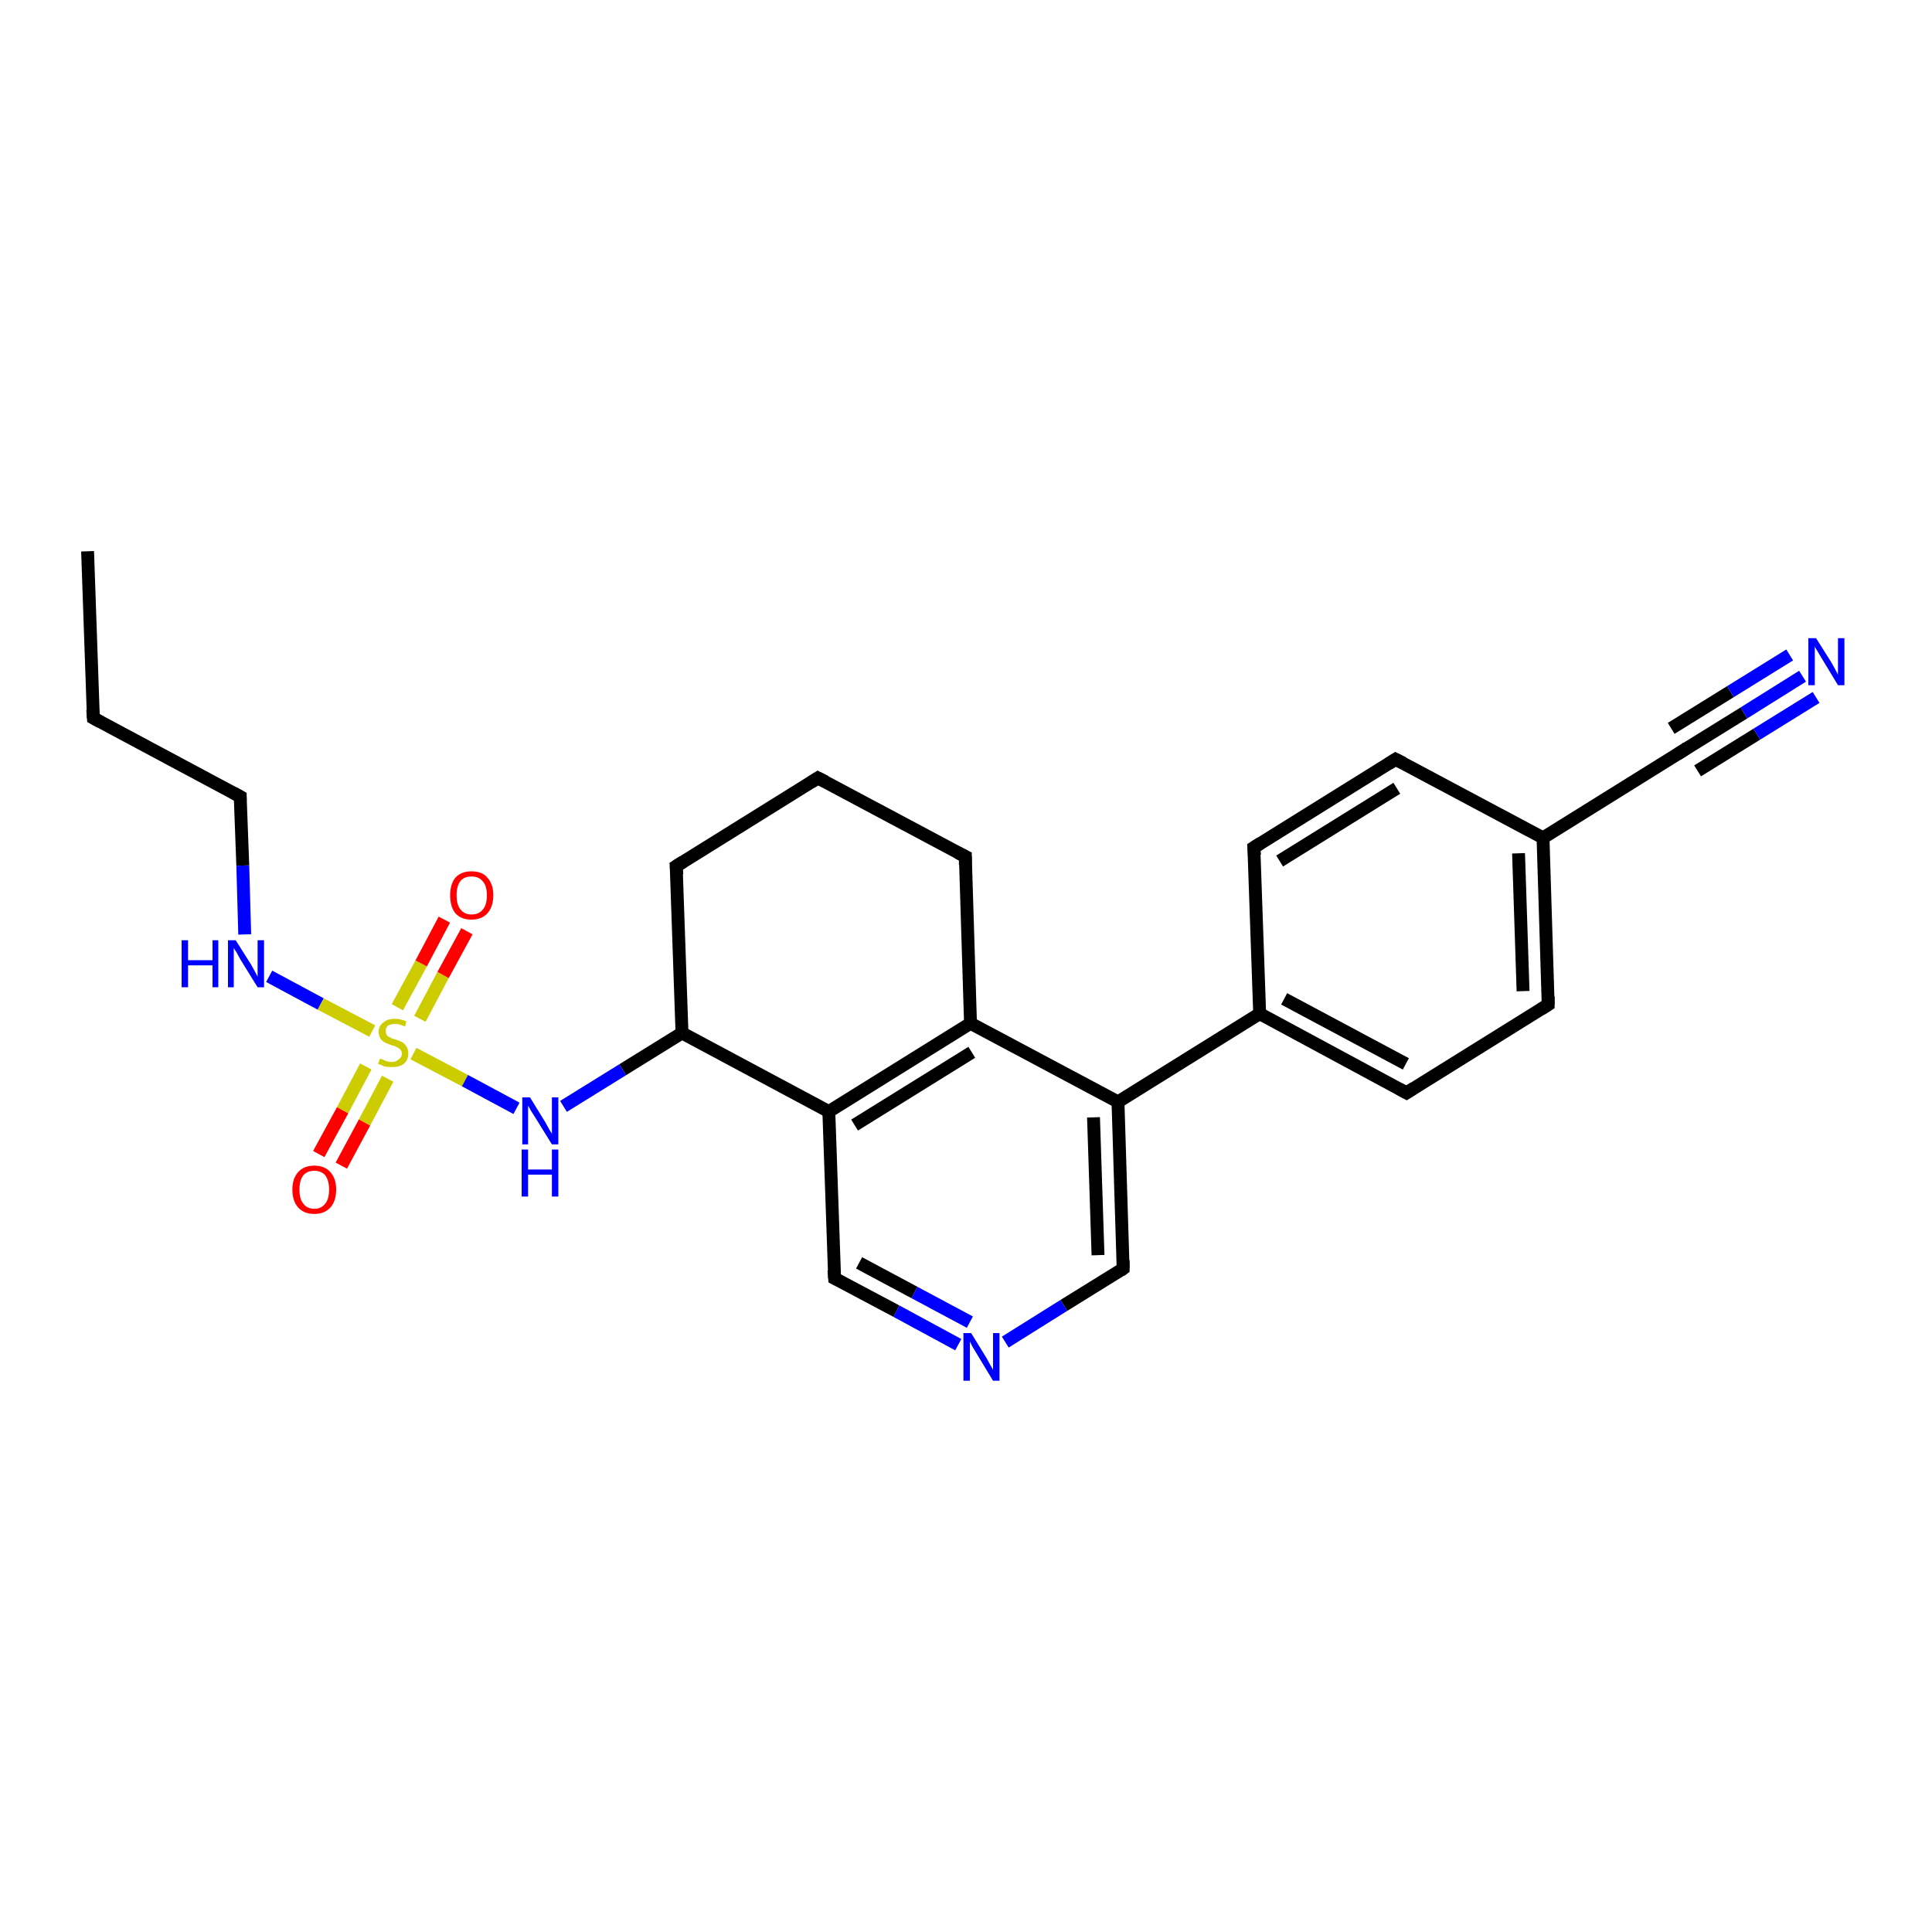 <?xml version='1.0' encoding='iso-8859-1'?>
<svg version='1.1' baseProfile='full'
              xmlns='http://www.w3.org/2000/svg'
                      xmlns:rdkit='http://www.rdkit.org/xml'
                      xmlns:xlink='http://www.w3.org/1999/xlink'
                  xml:space='preserve'
width='300px' height='300px' viewBox='0 0 300 300'>
<!-- END OF HEADER -->
<rect style='opacity:1.0;fill:#FFFFFF;stroke:none' width='300.0' height='300.0' x='0.0' y='0.0'> </rect>
<path class='bond-0 atom-0 atom-1' d='M 13.6,85.6 L 14.5,111.5' style='fill:none;fill-rule:evenodd;stroke:#000000;stroke-width:2.0px;stroke-linecap:butt;stroke-linejoin:miter;stroke-opacity:1' />
<path class='bond-1 atom-1 atom-2' d='M 14.5,111.5 L 37.3,123.7' style='fill:none;fill-rule:evenodd;stroke:#000000;stroke-width:2.0px;stroke-linecap:butt;stroke-linejoin:miter;stroke-opacity:1' />
<path class='bond-2 atom-2 atom-3' d='M 37.3,123.7 L 37.7,134.4' style='fill:none;fill-rule:evenodd;stroke:#000000;stroke-width:2.0px;stroke-linecap:butt;stroke-linejoin:miter;stroke-opacity:1' />
<path class='bond-2 atom-2 atom-3' d='M 37.7,134.4 L 38.0,145.1' style='fill:none;fill-rule:evenodd;stroke:#0000FF;stroke-width:2.0px;stroke-linecap:butt;stroke-linejoin:miter;stroke-opacity:1' />
<path class='bond-3 atom-3 atom-4' d='M 41.8,151.6 L 49.8,155.9' style='fill:none;fill-rule:evenodd;stroke:#0000FF;stroke-width:2.0px;stroke-linecap:butt;stroke-linejoin:miter;stroke-opacity:1' />
<path class='bond-3 atom-3 atom-4' d='M 49.8,155.9 L 57.8,160.1' style='fill:none;fill-rule:evenodd;stroke:#CCCC00;stroke-width:2.0px;stroke-linecap:butt;stroke-linejoin:miter;stroke-opacity:1' />
<path class='bond-4 atom-4 atom-5' d='M 65.2,158.2 L 68.8,151.4' style='fill:none;fill-rule:evenodd;stroke:#CCCC00;stroke-width:2.0px;stroke-linecap:butt;stroke-linejoin:miter;stroke-opacity:1' />
<path class='bond-4 atom-4 atom-5' d='M 68.8,151.4 L 72.5,144.6' style='fill:none;fill-rule:evenodd;stroke:#FF0000;stroke-width:2.0px;stroke-linecap:butt;stroke-linejoin:miter;stroke-opacity:1' />
<path class='bond-4 atom-4 atom-5' d='M 61.7,156.4 L 65.4,149.6' style='fill:none;fill-rule:evenodd;stroke:#CCCC00;stroke-width:2.0px;stroke-linecap:butt;stroke-linejoin:miter;stroke-opacity:1' />
<path class='bond-4 atom-4 atom-5' d='M 65.4,149.6 L 69.0,142.8' style='fill:none;fill-rule:evenodd;stroke:#FF0000;stroke-width:2.0px;stroke-linecap:butt;stroke-linejoin:miter;stroke-opacity:1' />
<path class='bond-5 atom-4 atom-6' d='M 56.8,165.6 L 53.2,172.4' style='fill:none;fill-rule:evenodd;stroke:#CCCC00;stroke-width:2.0px;stroke-linecap:butt;stroke-linejoin:miter;stroke-opacity:1' />
<path class='bond-5 atom-4 atom-6' d='M 53.2,172.4 L 49.5,179.2' style='fill:none;fill-rule:evenodd;stroke:#FF0000;stroke-width:2.0px;stroke-linecap:butt;stroke-linejoin:miter;stroke-opacity:1' />
<path class='bond-5 atom-4 atom-6' d='M 60.2,167.5 L 56.6,174.3' style='fill:none;fill-rule:evenodd;stroke:#CCCC00;stroke-width:2.0px;stroke-linecap:butt;stroke-linejoin:miter;stroke-opacity:1' />
<path class='bond-5 atom-4 atom-6' d='M 56.6,174.3 L 53.0,181.0' style='fill:none;fill-rule:evenodd;stroke:#FF0000;stroke-width:2.0px;stroke-linecap:butt;stroke-linejoin:miter;stroke-opacity:1' />
<path class='bond-6 atom-4 atom-7' d='M 64.2,163.6 L 72.2,167.8' style='fill:none;fill-rule:evenodd;stroke:#CCCC00;stroke-width:2.0px;stroke-linecap:butt;stroke-linejoin:miter;stroke-opacity:1' />
<path class='bond-6 atom-4 atom-7' d='M 72.2,167.8 L 80.2,172.1' style='fill:none;fill-rule:evenodd;stroke:#0000FF;stroke-width:2.0px;stroke-linecap:butt;stroke-linejoin:miter;stroke-opacity:1' />
<path class='bond-7 atom-7 atom-8' d='M 87.5,171.8 L 96.7,166.1' style='fill:none;fill-rule:evenodd;stroke:#0000FF;stroke-width:2.0px;stroke-linecap:butt;stroke-linejoin:miter;stroke-opacity:1' />
<path class='bond-7 atom-7 atom-8' d='M 96.7,166.1 L 105.9,160.4' style='fill:none;fill-rule:evenodd;stroke:#000000;stroke-width:2.0px;stroke-linecap:butt;stroke-linejoin:miter;stroke-opacity:1' />
<path class='bond-8 atom-8 atom-9' d='M 105.9,160.4 L 105.0,134.5' style='fill:none;fill-rule:evenodd;stroke:#000000;stroke-width:2.0px;stroke-linecap:butt;stroke-linejoin:miter;stroke-opacity:1' />
<path class='bond-9 atom-9 atom-10' d='M 105.0,134.5 L 127.0,120.8' style='fill:none;fill-rule:evenodd;stroke:#000000;stroke-width:2.0px;stroke-linecap:butt;stroke-linejoin:miter;stroke-opacity:1' />
<path class='bond-10 atom-10 atom-11' d='M 127.0,120.8 L 149.9,133.0' style='fill:none;fill-rule:evenodd;stroke:#000000;stroke-width:2.0px;stroke-linecap:butt;stroke-linejoin:miter;stroke-opacity:1' />
<path class='bond-11 atom-11 atom-12' d='M 149.9,133.0 L 150.7,158.9' style='fill:none;fill-rule:evenodd;stroke:#000000;stroke-width:2.0px;stroke-linecap:butt;stroke-linejoin:miter;stroke-opacity:1' />
<path class='bond-12 atom-12 atom-13' d='M 150.7,158.9 L 128.7,172.6' style='fill:none;fill-rule:evenodd;stroke:#000000;stroke-width:2.0px;stroke-linecap:butt;stroke-linejoin:miter;stroke-opacity:1' />
<path class='bond-12 atom-12 atom-13' d='M 150.9,163.4 L 132.7,174.7' style='fill:none;fill-rule:evenodd;stroke:#000000;stroke-width:2.0px;stroke-linecap:butt;stroke-linejoin:miter;stroke-opacity:1' />
<path class='bond-13 atom-13 atom-14' d='M 128.7,172.6 L 129.6,198.5' style='fill:none;fill-rule:evenodd;stroke:#000000;stroke-width:2.0px;stroke-linecap:butt;stroke-linejoin:miter;stroke-opacity:1' />
<path class='bond-14 atom-14 atom-15' d='M 129.6,198.5 L 139.2,203.6' style='fill:none;fill-rule:evenodd;stroke:#000000;stroke-width:2.0px;stroke-linecap:butt;stroke-linejoin:miter;stroke-opacity:1' />
<path class='bond-14 atom-14 atom-15' d='M 139.2,203.6 L 148.8,208.8' style='fill:none;fill-rule:evenodd;stroke:#0000FF;stroke-width:2.0px;stroke-linecap:butt;stroke-linejoin:miter;stroke-opacity:1' />
<path class='bond-14 atom-14 atom-15' d='M 133.4,196.1 L 142.0,200.7' style='fill:none;fill-rule:evenodd;stroke:#000000;stroke-width:2.0px;stroke-linecap:butt;stroke-linejoin:miter;stroke-opacity:1' />
<path class='bond-14 atom-14 atom-15' d='M 142.0,200.7 L 150.6,205.3' style='fill:none;fill-rule:evenodd;stroke:#0000FF;stroke-width:2.0px;stroke-linecap:butt;stroke-linejoin:miter;stroke-opacity:1' />
<path class='bond-15 atom-15 atom-16' d='M 156.1,208.4 L 165.2,202.7' style='fill:none;fill-rule:evenodd;stroke:#0000FF;stroke-width:2.0px;stroke-linecap:butt;stroke-linejoin:miter;stroke-opacity:1' />
<path class='bond-15 atom-15 atom-16' d='M 165.2,202.7 L 174.4,197.0' style='fill:none;fill-rule:evenodd;stroke:#000000;stroke-width:2.0px;stroke-linecap:butt;stroke-linejoin:miter;stroke-opacity:1' />
<path class='bond-16 atom-16 atom-17' d='M 174.4,197.0 L 173.6,171.1' style='fill:none;fill-rule:evenodd;stroke:#000000;stroke-width:2.0px;stroke-linecap:butt;stroke-linejoin:miter;stroke-opacity:1' />
<path class='bond-16 atom-16 atom-17' d='M 170.5,194.9 L 169.8,173.5' style='fill:none;fill-rule:evenodd;stroke:#000000;stroke-width:2.0px;stroke-linecap:butt;stroke-linejoin:miter;stroke-opacity:1' />
<path class='bond-17 atom-17 atom-18' d='M 173.6,171.1 L 195.6,157.4' style='fill:none;fill-rule:evenodd;stroke:#000000;stroke-width:2.0px;stroke-linecap:butt;stroke-linejoin:miter;stroke-opacity:1' />
<path class='bond-18 atom-18 atom-19' d='M 195.6,157.4 L 218.4,169.7' style='fill:none;fill-rule:evenodd;stroke:#000000;stroke-width:2.0px;stroke-linecap:butt;stroke-linejoin:miter;stroke-opacity:1' />
<path class='bond-18 atom-18 atom-19' d='M 199.4,155.1 L 218.3,165.2' style='fill:none;fill-rule:evenodd;stroke:#000000;stroke-width:2.0px;stroke-linecap:butt;stroke-linejoin:miter;stroke-opacity:1' />
<path class='bond-19 atom-19 atom-20' d='M 218.4,169.7 L 240.4,156.0' style='fill:none;fill-rule:evenodd;stroke:#000000;stroke-width:2.0px;stroke-linecap:butt;stroke-linejoin:miter;stroke-opacity:1' />
<path class='bond-20 atom-20 atom-21' d='M 240.4,156.0 L 239.6,130.1' style='fill:none;fill-rule:evenodd;stroke:#000000;stroke-width:2.0px;stroke-linecap:butt;stroke-linejoin:miter;stroke-opacity:1' />
<path class='bond-20 atom-20 atom-21' d='M 236.5,153.9 L 235.8,132.5' style='fill:none;fill-rule:evenodd;stroke:#000000;stroke-width:2.0px;stroke-linecap:butt;stroke-linejoin:miter;stroke-opacity:1' />
<path class='bond-21 atom-21 atom-22' d='M 239.6,130.1 L 216.7,117.9' style='fill:none;fill-rule:evenodd;stroke:#000000;stroke-width:2.0px;stroke-linecap:butt;stroke-linejoin:miter;stroke-opacity:1' />
<path class='bond-22 atom-22 atom-23' d='M 216.7,117.9 L 194.7,131.6' style='fill:none;fill-rule:evenodd;stroke:#000000;stroke-width:2.0px;stroke-linecap:butt;stroke-linejoin:miter;stroke-opacity:1' />
<path class='bond-22 atom-22 atom-23' d='M 216.9,122.4 L 198.7,133.7' style='fill:none;fill-rule:evenodd;stroke:#000000;stroke-width:2.0px;stroke-linecap:butt;stroke-linejoin:miter;stroke-opacity:1' />
<path class='bond-23 atom-21 atom-24' d='M 239.6,130.1 L 261.6,116.4' style='fill:none;fill-rule:evenodd;stroke:#000000;stroke-width:2.0px;stroke-linecap:butt;stroke-linejoin:miter;stroke-opacity:1' />
<path class='bond-24 atom-24 atom-25' d='M 261.6,116.4 L 270.8,110.7' style='fill:none;fill-rule:evenodd;stroke:#000000;stroke-width:2.0px;stroke-linecap:butt;stroke-linejoin:miter;stroke-opacity:1' />
<path class='bond-24 atom-24 atom-25' d='M 270.8,110.7 L 279.9,105.0' style='fill:none;fill-rule:evenodd;stroke:#0000FF;stroke-width:2.0px;stroke-linecap:butt;stroke-linejoin:miter;stroke-opacity:1' />
<path class='bond-24 atom-24 atom-25' d='M 259.5,113.1 L 268.7,107.4' style='fill:none;fill-rule:evenodd;stroke:#000000;stroke-width:2.0px;stroke-linecap:butt;stroke-linejoin:miter;stroke-opacity:1' />
<path class='bond-24 atom-24 atom-25' d='M 268.7,107.4 L 277.9,101.7' style='fill:none;fill-rule:evenodd;stroke:#0000FF;stroke-width:2.0px;stroke-linecap:butt;stroke-linejoin:miter;stroke-opacity:1' />
<path class='bond-24 atom-24 atom-25' d='M 263.6,119.7 L 272.8,114.0' style='fill:none;fill-rule:evenodd;stroke:#000000;stroke-width:2.0px;stroke-linecap:butt;stroke-linejoin:miter;stroke-opacity:1' />
<path class='bond-24 atom-24 atom-25' d='M 272.8,114.0 L 282.0,108.3' style='fill:none;fill-rule:evenodd;stroke:#0000FF;stroke-width:2.0px;stroke-linecap:butt;stroke-linejoin:miter;stroke-opacity:1' />
<path class='bond-25 atom-13 atom-8' d='M 128.7,172.6 L 105.9,160.4' style='fill:none;fill-rule:evenodd;stroke:#000000;stroke-width:2.0px;stroke-linecap:butt;stroke-linejoin:miter;stroke-opacity:1' />
<path class='bond-26 atom-23 atom-18' d='M 194.7,131.6 L 195.6,157.4' style='fill:none;fill-rule:evenodd;stroke:#000000;stroke-width:2.0px;stroke-linecap:butt;stroke-linejoin:miter;stroke-opacity:1' />
<path class='bond-27 atom-17 atom-12' d='M 173.6,171.1 L 150.7,158.9' style='fill:none;fill-rule:evenodd;stroke:#000000;stroke-width:2.0px;stroke-linecap:butt;stroke-linejoin:miter;stroke-opacity:1' />
<path d='M 14.4,110.2 L 14.5,111.5 L 15.6,112.1' style='fill:none;stroke:#000000;stroke-width:2.0px;stroke-linecap:butt;stroke-linejoin:miter;stroke-opacity:1;' />
<path d='M 36.2,123.1 L 37.3,123.7 L 37.3,124.3' style='fill:none;stroke:#000000;stroke-width:2.0px;stroke-linecap:butt;stroke-linejoin:miter;stroke-opacity:1;' />
<path d='M 105.1,135.8 L 105.0,134.5 L 106.1,133.8' style='fill:none;stroke:#000000;stroke-width:2.0px;stroke-linecap:butt;stroke-linejoin:miter;stroke-opacity:1;' />
<path d='M 125.9,121.5 L 127.0,120.8 L 128.2,121.4' style='fill:none;stroke:#000000;stroke-width:2.0px;stroke-linecap:butt;stroke-linejoin:miter;stroke-opacity:1;' />
<path d='M 148.7,132.4 L 149.9,133.0 L 149.9,134.3' style='fill:none;stroke:#000000;stroke-width:2.0px;stroke-linecap:butt;stroke-linejoin:miter;stroke-opacity:1;' />
<path d='M 129.5,197.2 L 129.6,198.5 L 130.0,198.7' style='fill:none;stroke:#000000;stroke-width:2.0px;stroke-linecap:butt;stroke-linejoin:miter;stroke-opacity:1;' />
<path d='M 174.0,197.3 L 174.4,197.0 L 174.4,195.7' style='fill:none;stroke:#000000;stroke-width:2.0px;stroke-linecap:butt;stroke-linejoin:miter;stroke-opacity:1;' />
<path d='M 217.3,169.1 L 218.4,169.7 L 219.5,169.0' style='fill:none;stroke:#000000;stroke-width:2.0px;stroke-linecap:butt;stroke-linejoin:miter;stroke-opacity:1;' />
<path d='M 239.3,156.7 L 240.4,156.0 L 240.4,154.7' style='fill:none;stroke:#000000;stroke-width:2.0px;stroke-linecap:butt;stroke-linejoin:miter;stroke-opacity:1;' />
<path d='M 217.9,118.5 L 216.7,117.9 L 215.6,118.6' style='fill:none;stroke:#000000;stroke-width:2.0px;stroke-linecap:butt;stroke-linejoin:miter;stroke-opacity:1;' />
<path d='M 195.8,130.9 L 194.7,131.6 L 194.8,132.8' style='fill:none;stroke:#000000;stroke-width:2.0px;stroke-linecap:butt;stroke-linejoin:miter;stroke-opacity:1;' />
<path d='M 260.5,117.1 L 261.6,116.4 L 262.0,116.1' style='fill:none;stroke:#000000;stroke-width:2.0px;stroke-linecap:butt;stroke-linejoin:miter;stroke-opacity:1;' />
<path class='atom-3' d='M 28.2 146.0
L 29.2 146.0
L 29.2 149.1
L 33.0 149.1
L 33.0 146.0
L 33.9 146.0
L 33.9 153.3
L 33.0 153.3
L 33.0 149.9
L 29.2 149.9
L 29.2 153.3
L 28.2 153.3
L 28.2 146.0
' fill='#0000FF'/>
<path class='atom-3' d='M 36.6 146.0
L 39.0 149.8
Q 39.2 150.2, 39.6 150.9
Q 40.0 151.6, 40.0 151.7
L 40.0 146.0
L 41.0 146.0
L 41.0 153.3
L 40.0 153.3
L 37.4 149.1
Q 37.1 148.6, 36.8 148.0
Q 36.4 147.4, 36.3 147.2
L 36.3 153.3
L 35.4 153.3
L 35.4 146.0
L 36.6 146.0
' fill='#0000FF'/>
<path class='atom-4' d='M 59.0 164.4
Q 59.0 164.4, 59.4 164.5
Q 59.7 164.7, 60.1 164.8
Q 60.5 164.9, 60.8 164.9
Q 61.5 164.9, 61.9 164.5
Q 62.4 164.2, 62.4 163.6
Q 62.4 163.2, 62.1 162.9
Q 61.9 162.7, 61.6 162.6
Q 61.3 162.4, 60.8 162.3
Q 60.2 162.1, 59.8 161.9
Q 59.4 161.7, 59.1 161.3
Q 58.8 160.9, 58.8 160.2
Q 58.8 159.3, 59.5 158.8
Q 60.1 158.2, 61.3 158.2
Q 62.2 158.2, 63.1 158.6
L 62.9 159.4
Q 62.0 159.0, 61.4 159.0
Q 60.6 159.0, 60.2 159.3
Q 59.9 159.6, 59.9 160.1
Q 59.9 160.5, 60.1 160.8
Q 60.3 161.0, 60.6 161.1
Q 60.9 161.3, 61.4 161.4
Q 62.0 161.6, 62.4 161.8
Q 62.8 162.0, 63.1 162.5
Q 63.4 162.9, 63.4 163.6
Q 63.4 164.6, 62.7 165.2
Q 62.0 165.7, 60.9 165.7
Q 60.2 165.7, 59.7 165.6
Q 59.3 165.4, 58.7 165.2
L 59.0 164.4
' fill='#CCCC00'/>
<path class='atom-5' d='M 69.9 139.0
Q 69.9 137.3, 70.7 136.3
Q 71.6 135.3, 73.2 135.3
Q 74.9 135.3, 75.7 136.3
Q 76.6 137.3, 76.6 139.0
Q 76.6 140.8, 75.7 141.8
Q 74.8 142.8, 73.2 142.8
Q 71.6 142.8, 70.7 141.8
Q 69.9 140.8, 69.9 139.0
M 73.2 142.0
Q 74.4 142.0, 75.0 141.2
Q 75.6 140.5, 75.6 139.0
Q 75.6 137.6, 75.0 136.9
Q 74.4 136.1, 73.2 136.1
Q 72.1 136.1, 71.5 136.8
Q 70.9 137.6, 70.9 139.0
Q 70.9 140.5, 71.5 141.2
Q 72.1 142.0, 73.2 142.0
' fill='#FF0000'/>
<path class='atom-6' d='M 45.4 184.7
Q 45.4 183.0, 46.3 182.0
Q 47.2 181.0, 48.8 181.0
Q 50.4 181.0, 51.3 182.0
Q 52.2 183.0, 52.2 184.7
Q 52.2 186.5, 51.3 187.5
Q 50.4 188.5, 48.8 188.5
Q 47.2 188.5, 46.3 187.5
Q 45.4 186.5, 45.4 184.7
M 48.8 187.7
Q 49.9 187.7, 50.5 186.9
Q 51.1 186.2, 51.1 184.7
Q 51.1 183.3, 50.5 182.5
Q 49.9 181.8, 48.8 181.8
Q 47.7 181.8, 47.1 182.5
Q 46.5 183.3, 46.5 184.7
Q 46.5 186.2, 47.1 186.9
Q 47.7 187.7, 48.8 187.7
' fill='#FF0000'/>
<path class='atom-7' d='M 82.3 170.4
L 84.7 174.3
Q 84.9 174.7, 85.3 175.4
Q 85.7 176.0, 85.7 176.1
L 85.7 170.4
L 86.7 170.4
L 86.7 177.7
L 85.7 177.7
L 83.1 173.5
Q 82.8 173.0, 82.4 172.4
Q 82.1 171.8, 82.0 171.7
L 82.0 177.7
L 81.1 177.7
L 81.1 170.4
L 82.3 170.4
' fill='#0000FF'/>
<path class='atom-7' d='M 81.0 178.5
L 82.0 178.5
L 82.0 181.6
L 85.7 181.6
L 85.7 178.5
L 86.7 178.5
L 86.7 185.8
L 85.7 185.8
L 85.7 182.4
L 82.0 182.4
L 82.0 185.8
L 81.0 185.8
L 81.0 178.5
' fill='#0000FF'/>
<path class='atom-15' d='M 150.8 207.0
L 153.2 210.9
Q 153.4 211.3, 153.8 212.0
Q 154.2 212.7, 154.2 212.7
L 154.2 207.0
L 155.2 207.0
L 155.2 214.4
L 154.2 214.4
L 151.6 210.1
Q 151.3 209.6, 151.0 209.1
Q 150.7 208.5, 150.6 208.3
L 150.6 214.4
L 149.6 214.4
L 149.6 207.0
L 150.8 207.0
' fill='#0000FF'/>
<path class='atom-25' d='M 282.0 99.1
L 284.4 102.9
Q 284.6 103.3, 285.0 104.0
Q 285.4 104.7, 285.4 104.8
L 285.4 99.1
L 286.4 99.1
L 286.4 106.4
L 285.4 106.4
L 282.8 102.1
Q 282.5 101.6, 282.2 101.1
Q 281.8 100.5, 281.8 100.3
L 281.8 106.4
L 280.8 106.4
L 280.8 99.1
L 282.0 99.1
' fill='#0000FF'/>
</svg>
